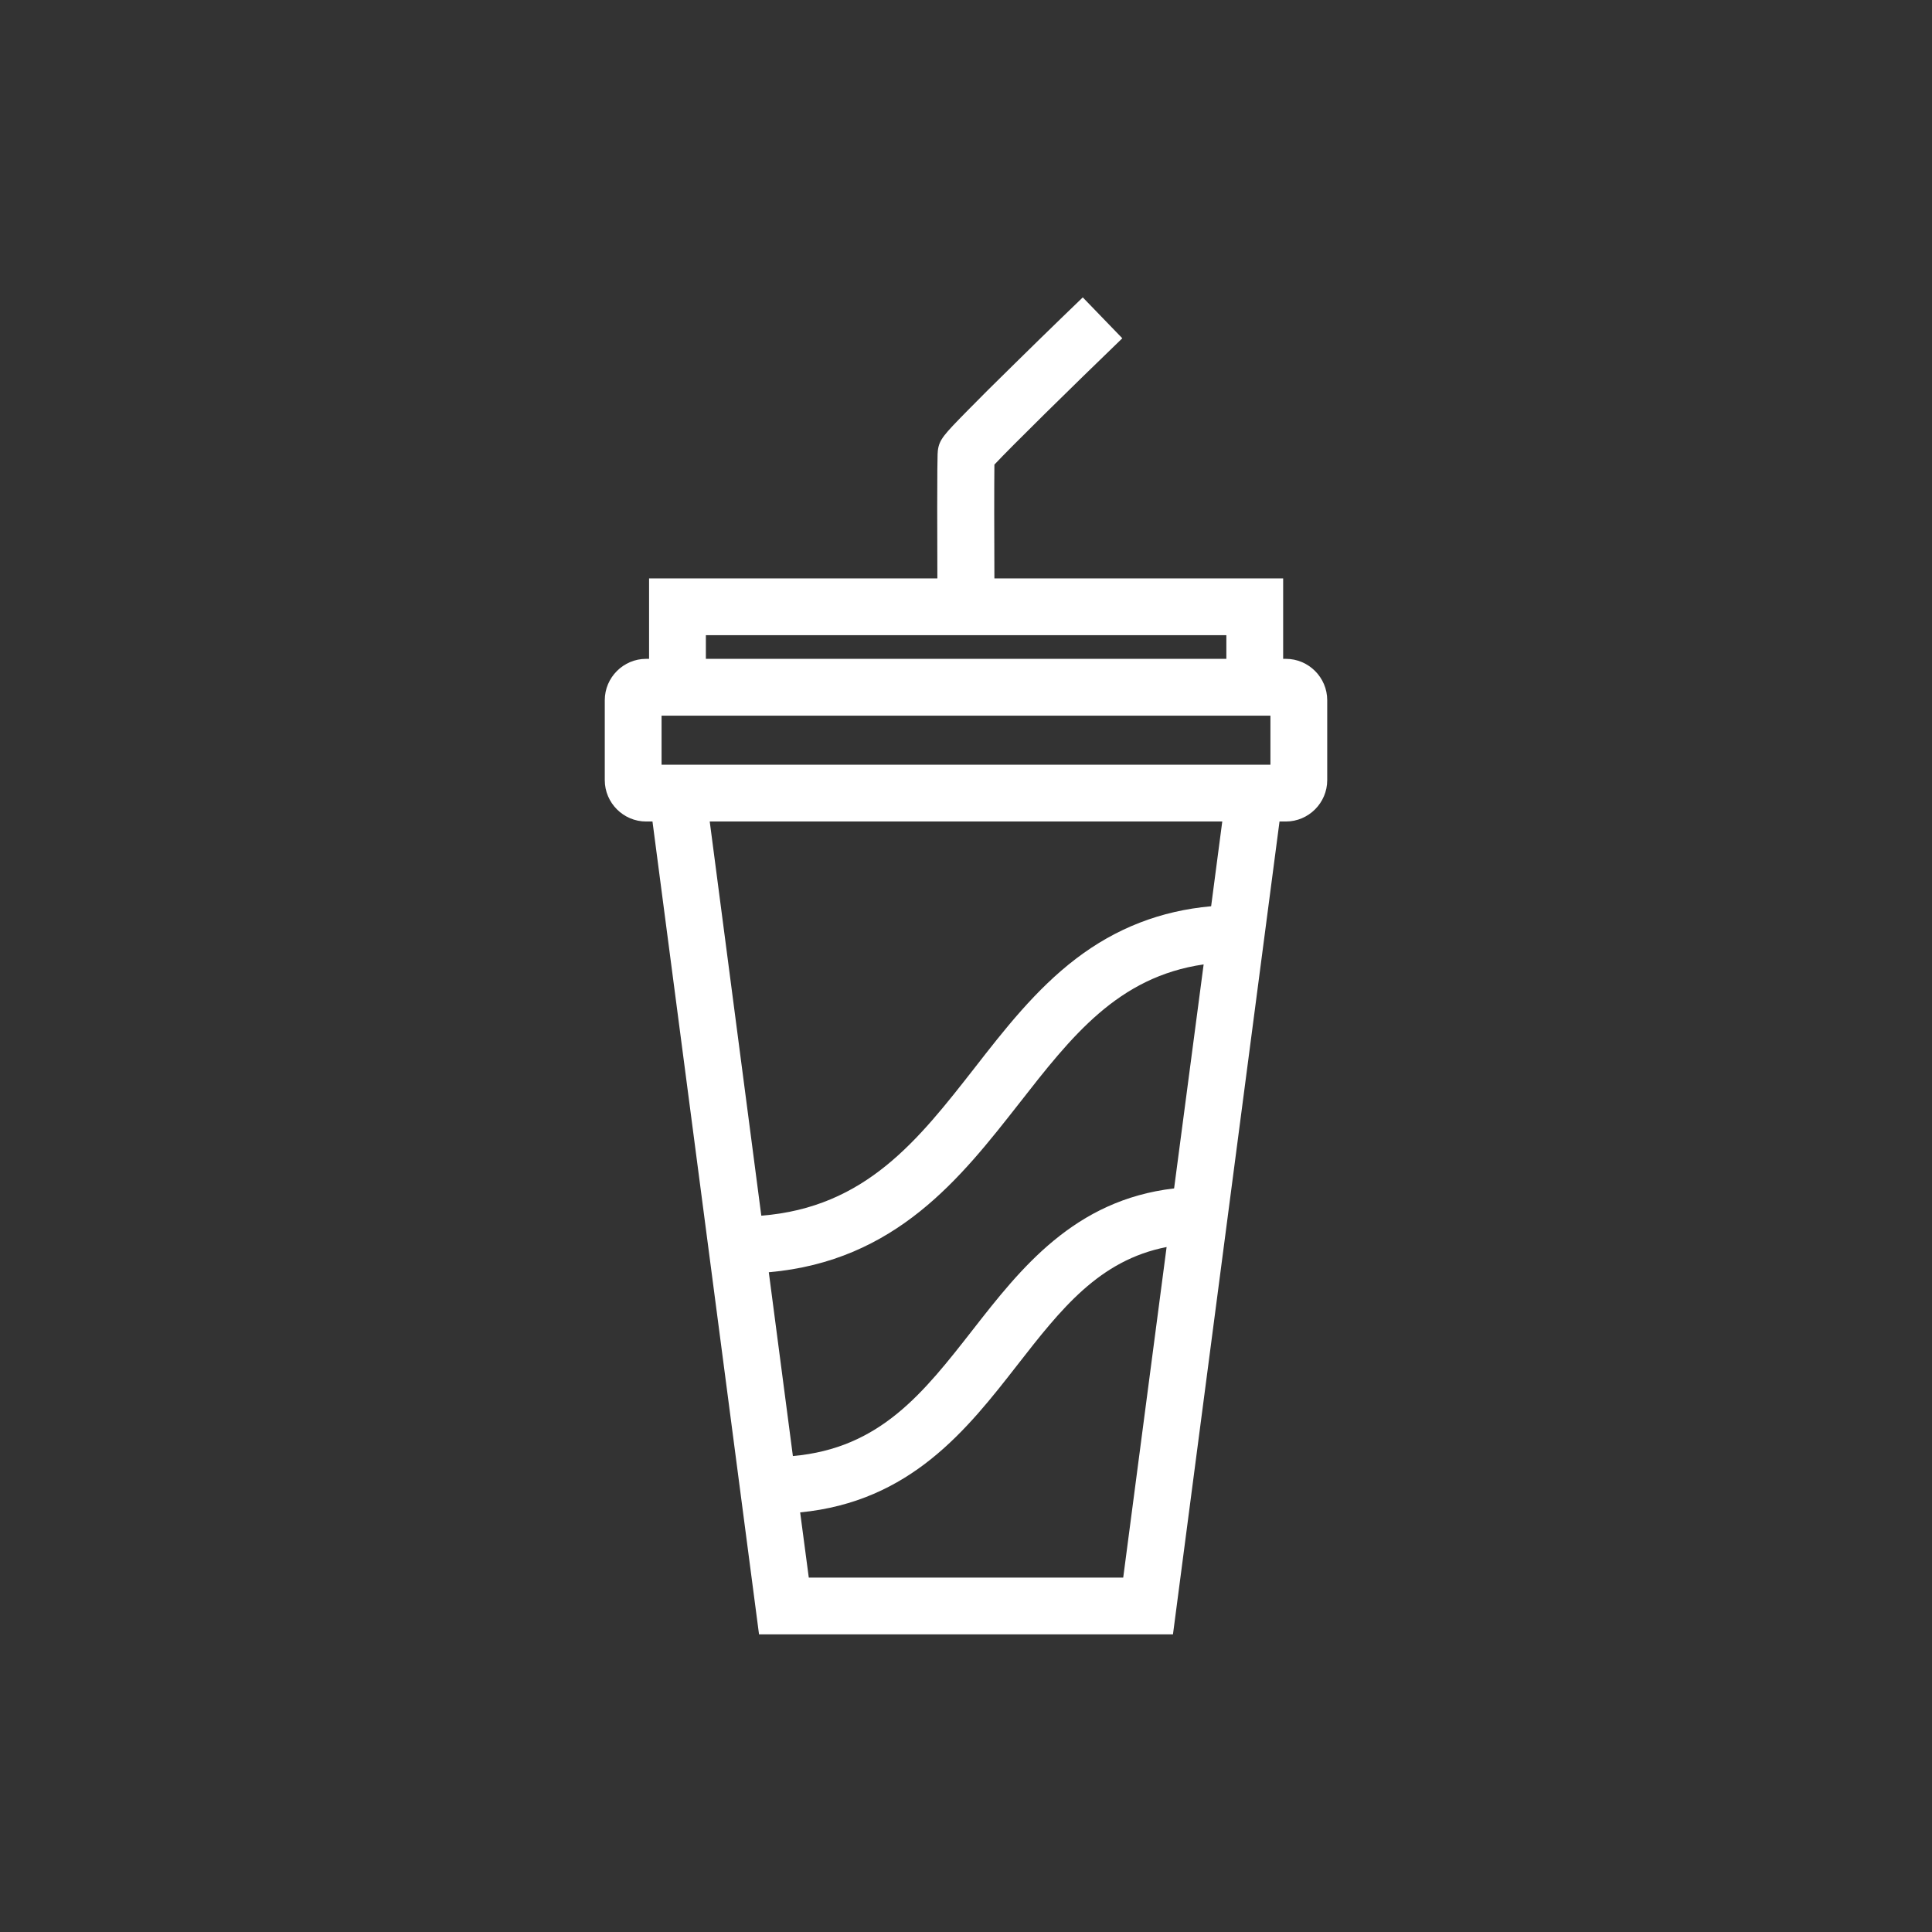 <?xml version="1.0" encoding="utf-8"?>
<!-- Generator: Adobe Illustrator 23.1.0, SVG Export Plug-In . SVG Version: 6.00 Build 0)  -->
<svg version="1.1" id="Livello_1" xmlns="http://www.w3.org/2000/svg" xmlns:xlink="http://www.w3.org/1999/xlink" x="0px" y="0px"
	 viewBox="0 0 850.4 850.4" style="enable-background:new 0 0 850.4 850.4;" xml:space="preserve">
<rect x="0" y="0" width="850.4" height="850.4" fill="#333333" stroke="none"/>
<style type="text/css">
	.st0{fill:#FFFFFF;}
</style>
<path class="st0" d="M566,290h-1.2v-35.4H437.7c-0.1-18.9-0.1-41.2,0-50.1c7.8-8.3,33.2-33.3,56.3-55.6l-17.4-18
	c-0.2,0.2-15.2,14.6-30,29.2c-8.8,8.6-15.8,15.6-20.8,20.7c-10.4,10.6-12.4,12.7-13,17.6c-0.1,0.8-0.4,2.9-0.2,56.2H285.7V290h-1.3
	c-10,0-18.2,8.2-18.2,18.2v35.2c0,10,8.2,18.2,18.2,18.2h2.8l46.9,357.8h182.2l46.9-357.8h2.8c10,0,18.2-8.2,18.2-18.2v-35.2
	C584.2,298.2,576,290,566,290z M291.2,315h268v21.6h-268V315z M310.7,279.6h229.1V290H310.7V279.6z M516.8,523.1
	c-44,5.1-67.6,35.3-88.6,62.2c-21.8,27.9-40.8,52.2-79.2,55.6L338.4,560c56-4.9,84.6-41.7,110.1-74.2c23.2-29.7,43.5-55.8,81.3-61.3
	L516.8,523.1z M356,694.4l-3.8-28.7c48.6-4.7,73.5-36.5,95.7-65c19.1-24.5,35.9-46,65.6-51.8l-19.1,145.5H356z M533.1,398.9
	c-22.2,2-41.8,9.6-59.5,23.1s-31.5,31.2-44.8,48.3c-24.5,31.3-47.7,61.2-93.7,64.8l-22.7-173.5H538L533.1,398.9z"/>
</svg>
